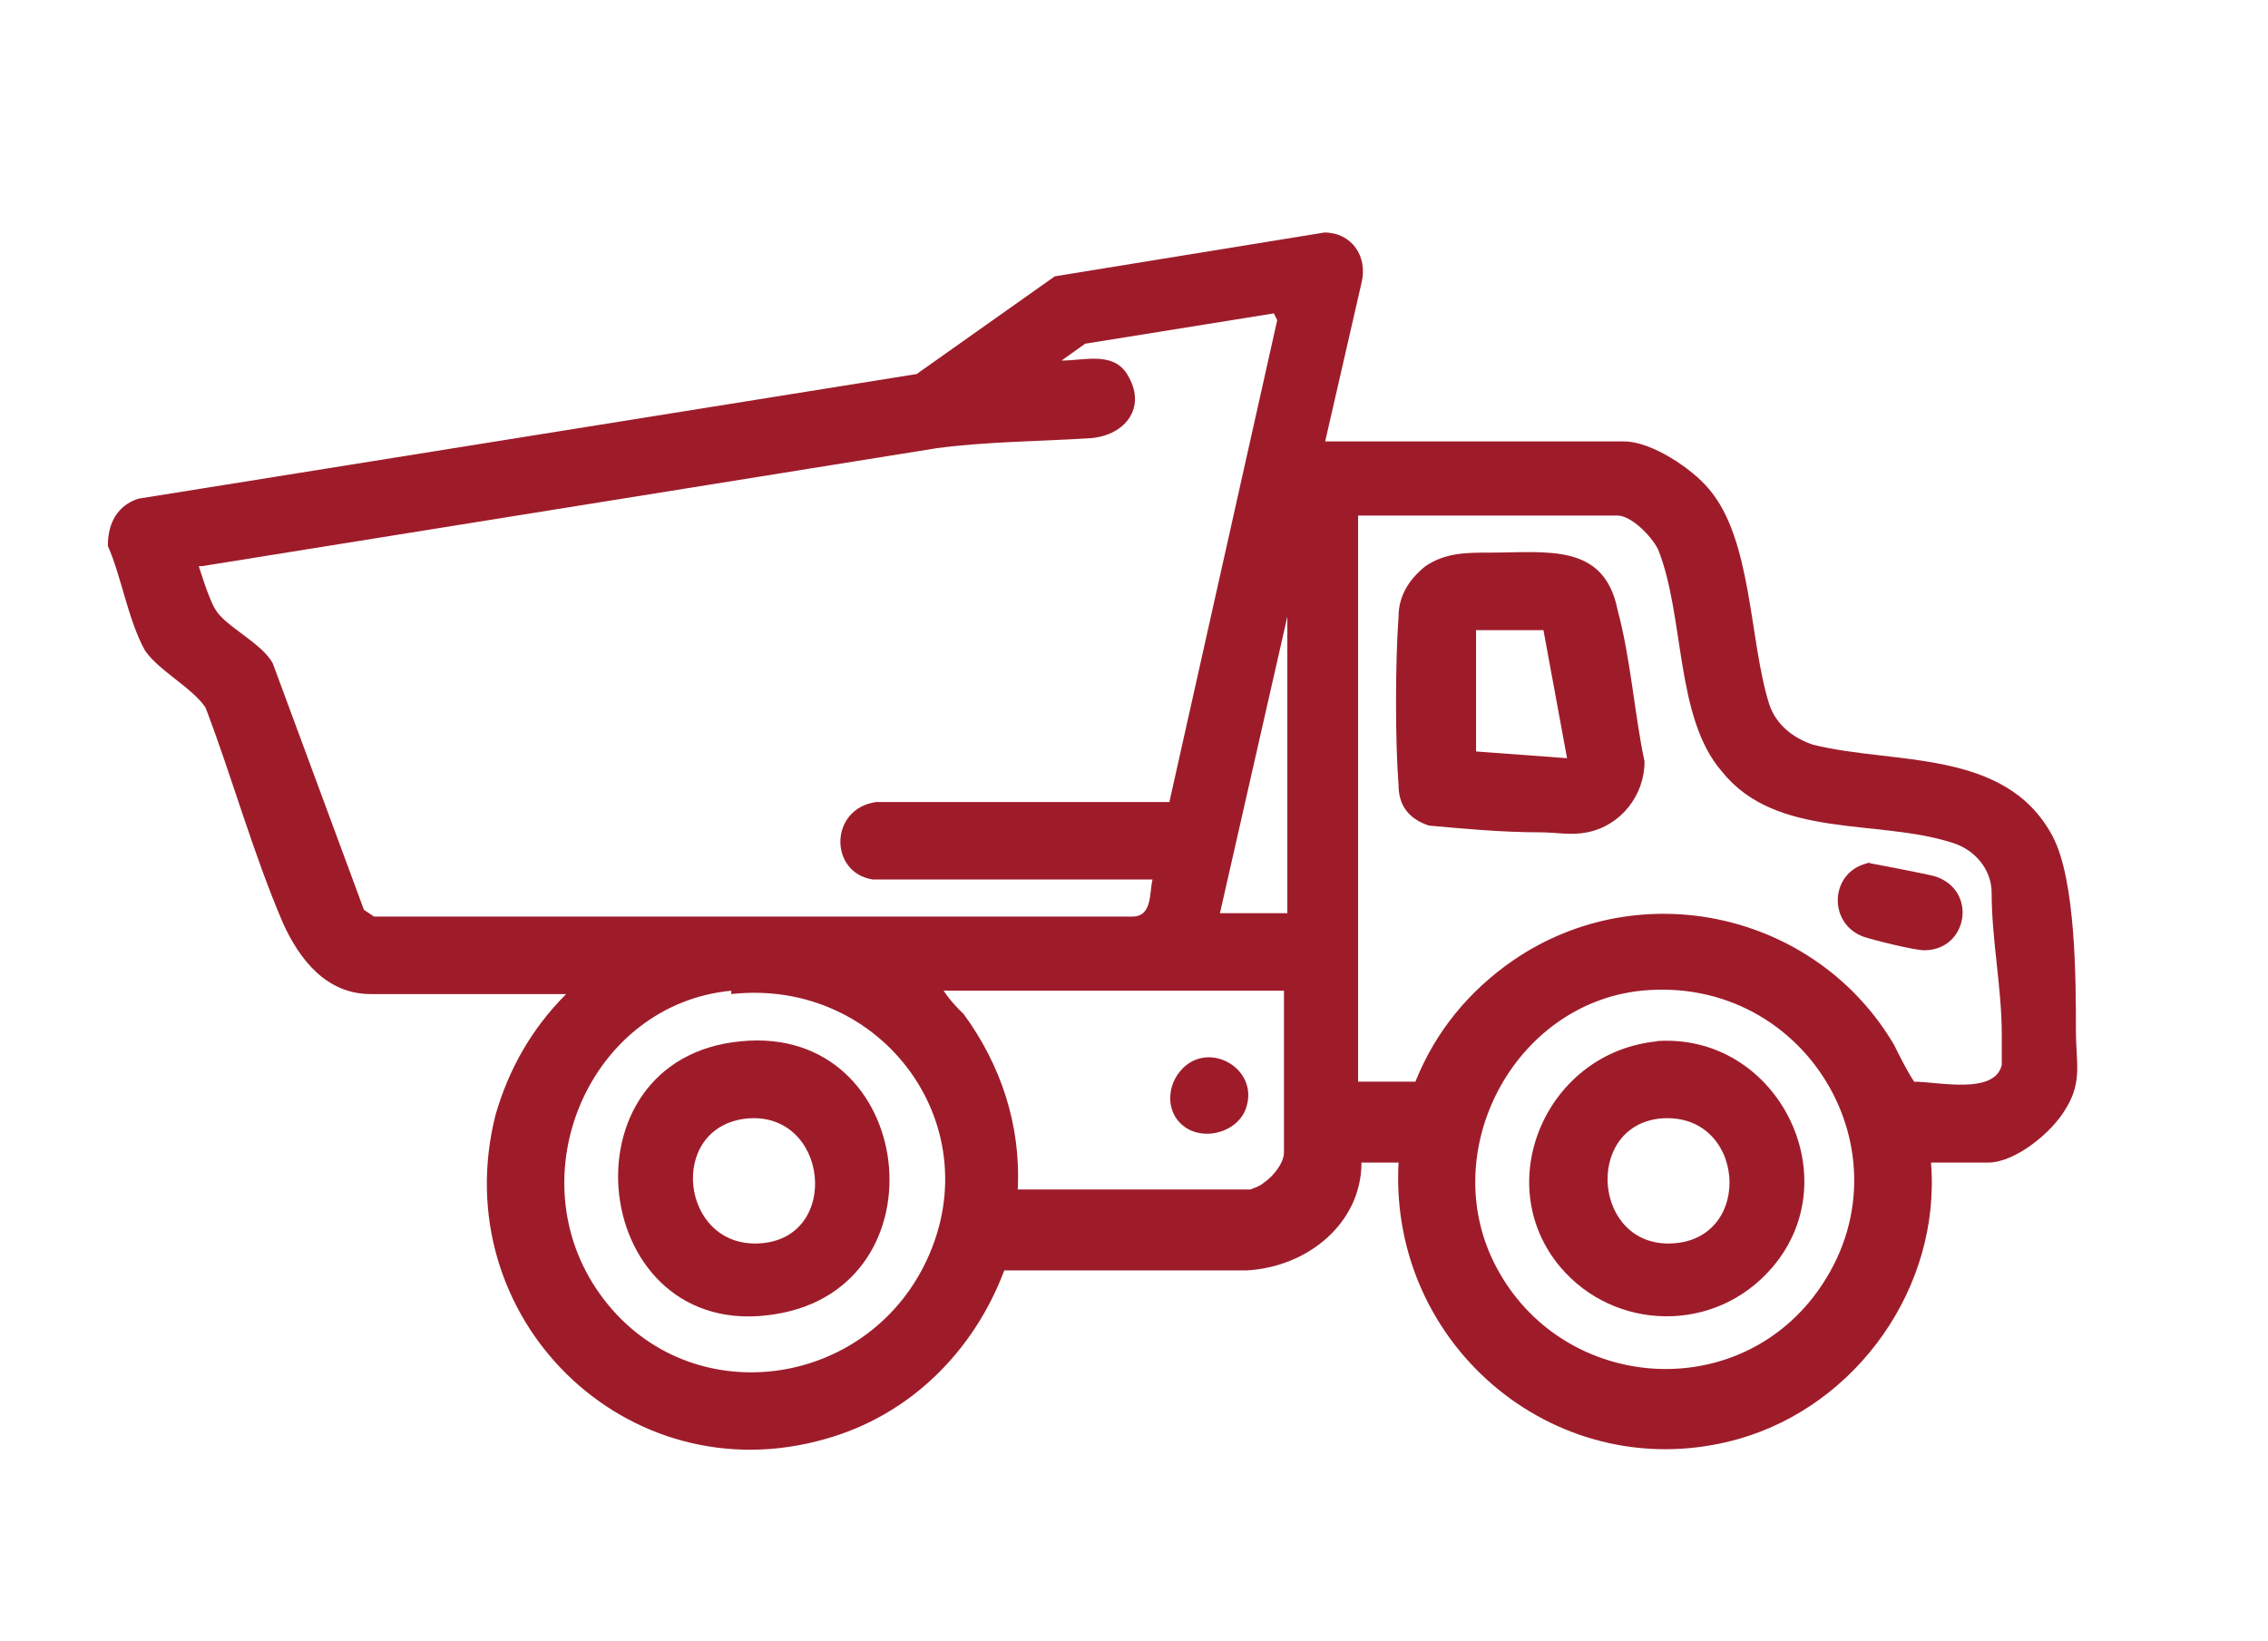 <?xml version="1.0" encoding="UTF-8"?><svg id="Vrstva_3" xmlns="http://www.w3.org/2000/svg" viewBox="0 0 6.73 4.87"><defs><style>.cls-1{fill:#9e1c2a;}</style></defs><g id="aQ08zy"><path class="cls-1" d="M3.93,1.31h.89c.08,0,.2.08.25.14.13.15.12.45.18.64.02.06.07.1.13.12.24.06.57.01.71.27.07.13.07.43.07.58,0,.09.02.15-.03.23-.04.07-.15.16-.23.16h-.17c.03.37-.22.72-.57.82-.53.15-1.04-.27-1.01-.82h-.11c0,.18-.16.31-.34.32h-.72c-.09.24-.28.43-.53.5-.59.17-1.13-.36-.98-.96.04-.14.11-.26.21-.36h-.58c-.13,0-.21-.1-.26-.21-.09-.21-.15-.43-.23-.64-.04-.06-.14-.11-.18-.17-.05-.09-.07-.22-.11-.31,0-.07.03-.12.09-.14l2.31-.37.41-.29.8-.13c.08,0,.13.07.11.15l-.11.48ZM3.78.93l-.56.09-.07.05c.07,0,.16-.03.2.05.05.09-.01.17-.11.18-.15.01-.31.01-.46.03l-2.18.35h-.01s.03.1.05.13c.03.05.14.1.17.16l.27.73.03.02h2.25c.06,0,.05-.07.06-.11h-.83c-.13-.02-.13-.21.01-.23.26,0,.51,0,.77,0,.02,0,.1,0,.1,0l.32-1.43ZM4.04,3.21h.16c.06-.15.16-.27.29-.36.38-.26.9-.14,1.13.25.02.04.04.08.06.11.07,0,.24.04.26-.05,0-.02,0-.06,0-.09,0-.14-.03-.28-.03-.42,0-.07-.05-.13-.12-.15-.22-.07-.52-.01-.68-.21-.14-.16-.11-.46-.19-.66-.02-.04-.08-.1-.12-.1h-.77v1.68ZM3.82,2.71v-.88l-.2.88h.2ZM3.82,2.94h-1.02s0,0,0,0c.02.03.04.05.06.07.11.15.17.33.16.52h.69s.03-.01.04-.02c.03-.02.06-.06.06-.09v-.48ZM2.17,2.94c-.42.04-.64.55-.39.9s.77.29.96-.08c.21-.41-.12-.86-.57-.81ZM4.87,2.94c-.38.04-.61.48-.43.82.19.36.69.41.94.09.31-.4-.01-.96-.51-.91Z"/><path class="cls-1" d="M4.42,1.64c.17,0,.34-.03.38.17.04.15.05.31.08.45,0,.1-.07.19-.17.21-.05.01-.09,0-.14,0-.11,0-.22-.01-.33-.02-.06-.02-.09-.06-.09-.12-.01-.13-.01-.36,0-.5,0-.06.03-.11.08-.15.06-.04.12-.04.19-.04ZM4.58,1.87h-.2v.36l.27.02-.07-.38Z"/><path class="cls-1" d="M5.54,2.56s.16.03.2.04c.13.04.1.22-.03.22-.03,0-.15-.03-.18-.04-.11-.04-.1-.2.02-.22Z"/><path class="cls-1" d="M4.91,3.09c.36-.03.58.4.35.67-.17.2-.47.19-.63,0-.21-.25-.04-.64.29-.67ZM4.92,3.32c-.22.03-.19.38.04.37.25-.01.22-.4-.04-.37Z"/><path class="cls-1" d="M2.2,3.09c.52-.05.61.73.1.81-.55.09-.65-.76-.1-.81ZM2.21,3.32c-.23.03-.19.38.04.37.25-.01.21-.4-.04-.37Z"/><path class="cls-1" d="M3.51,3.17c.08-.08.22,0,.19.11-.02.08-.13.11-.19.06-.05-.04-.05-.12,0-.17Z"/></g></svg>